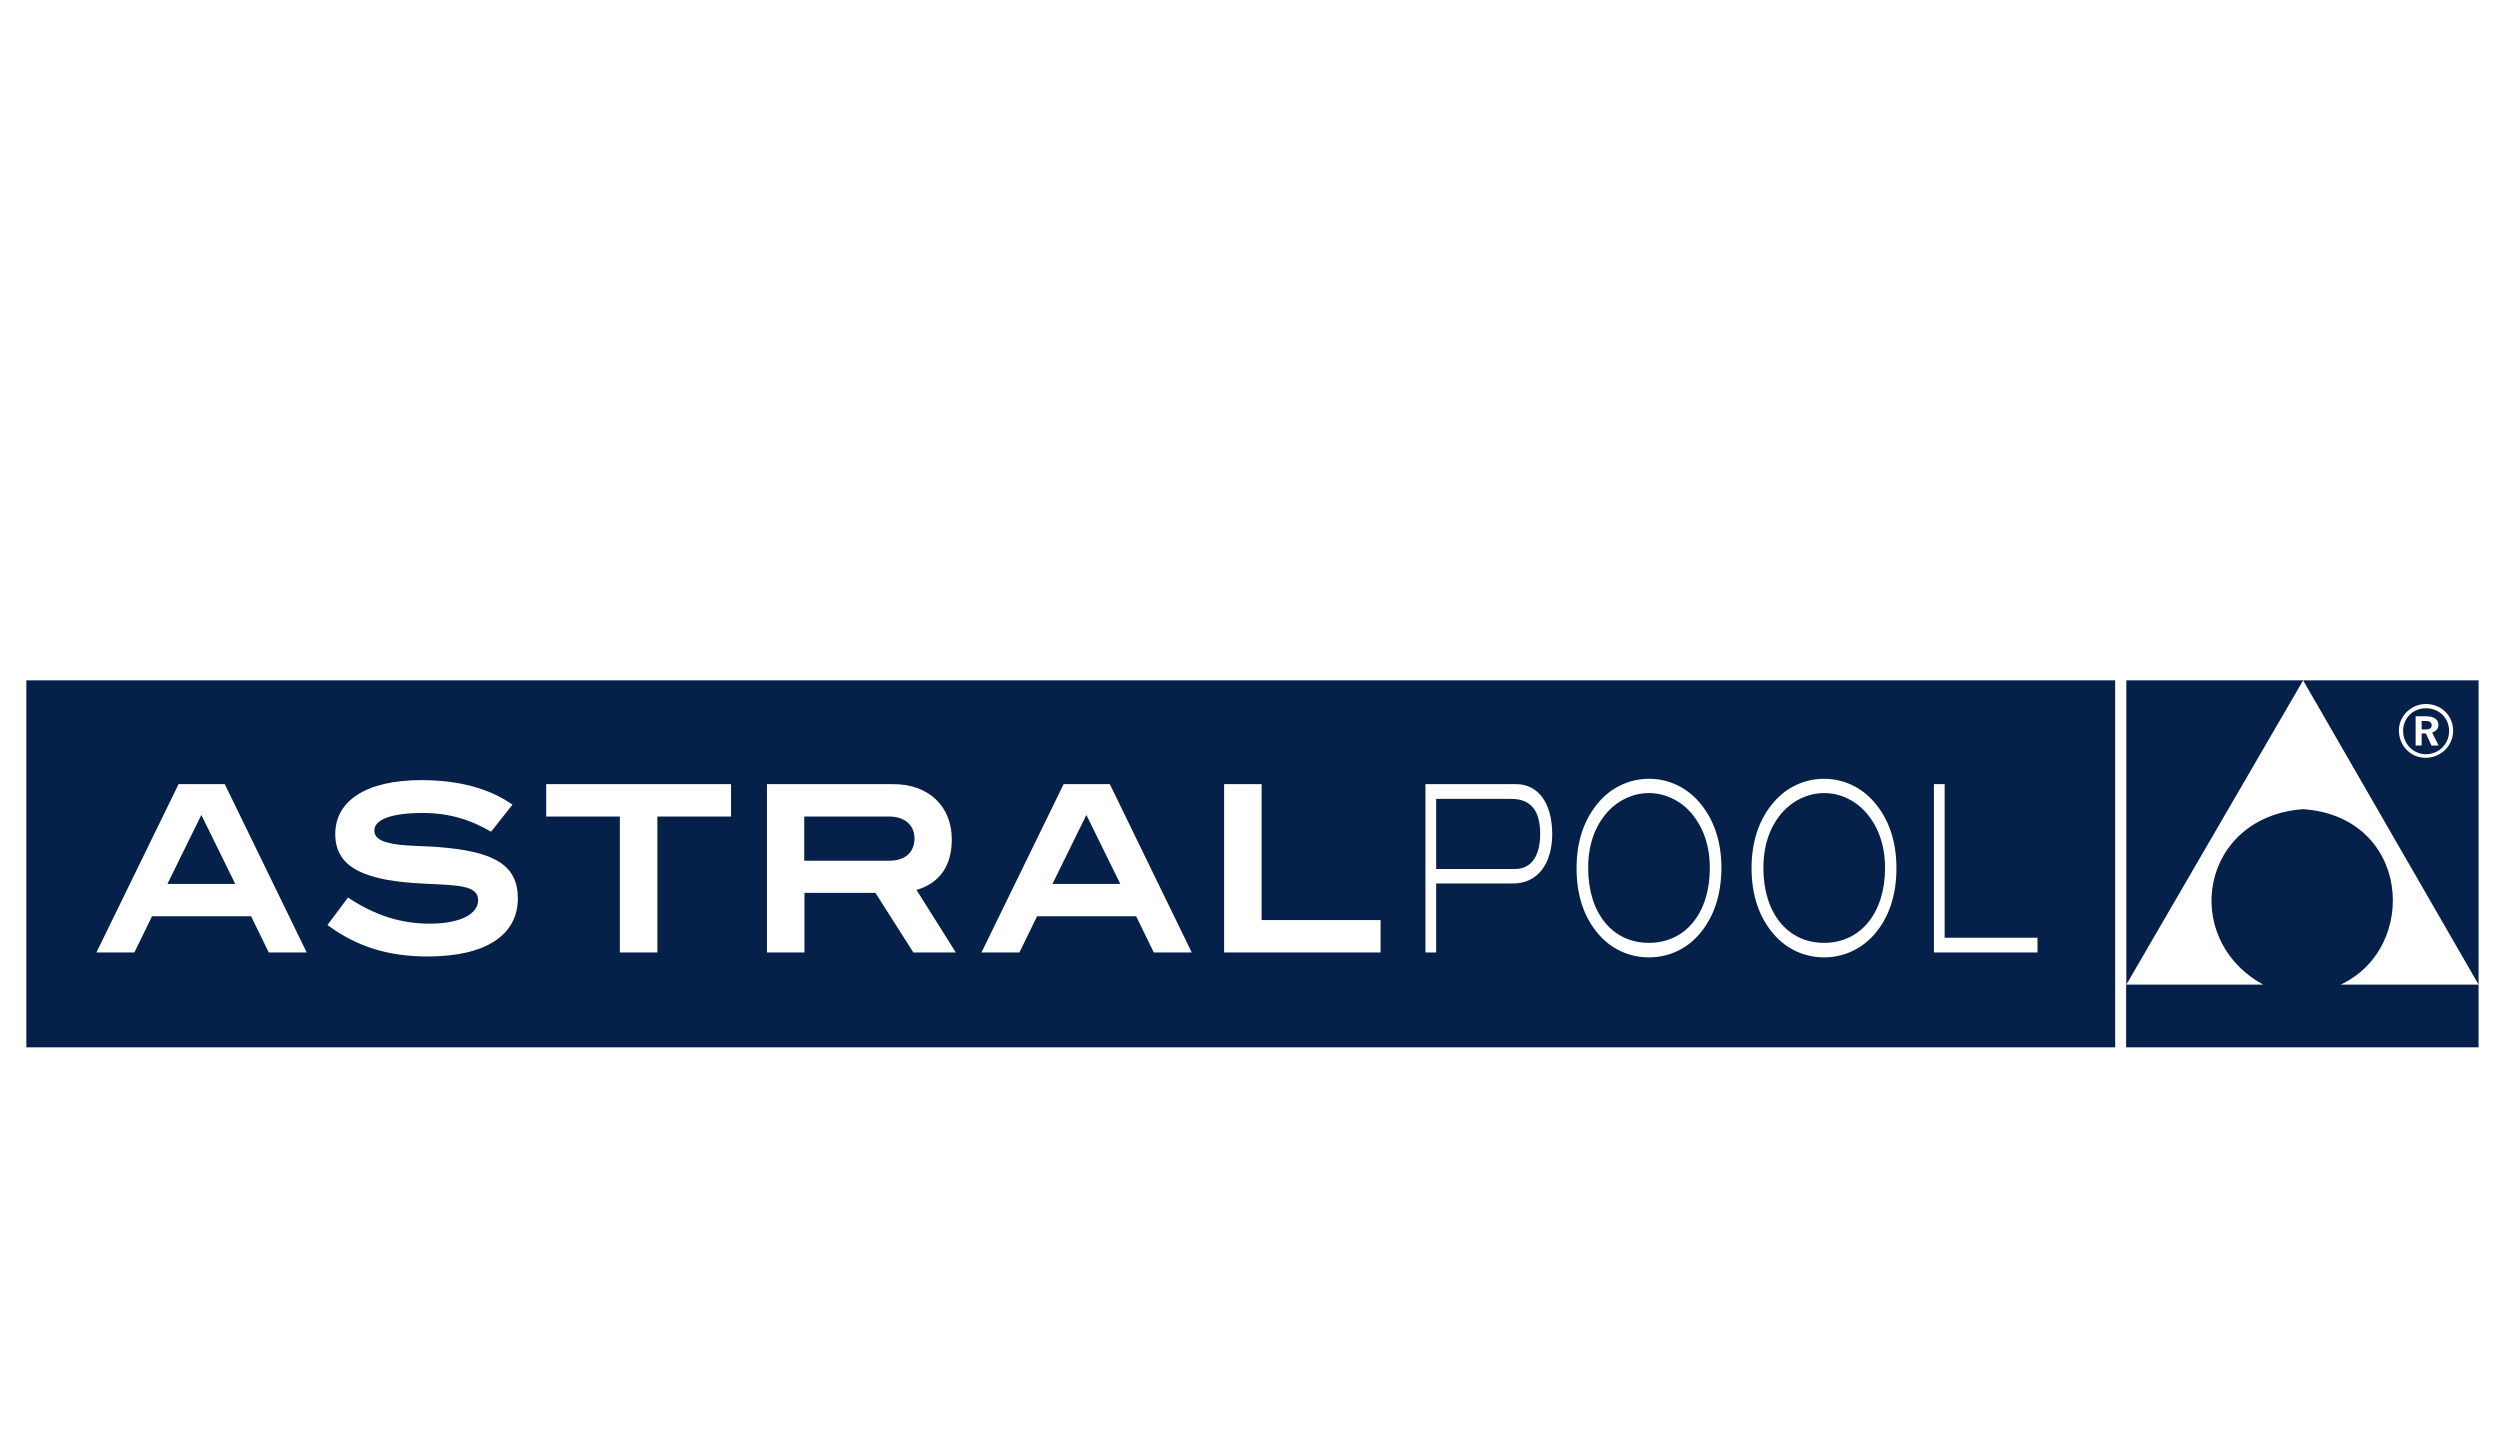 <?xml version="1.0" encoding="UTF-8"?> <!-- Generator: Adobe Illustrator 22.0.1, SVG Export Plug-In . SVG Version: 6.00 Build 0) --> <svg xmlns="http://www.w3.org/2000/svg" xmlns:xlink="http://www.w3.org/1999/xlink" version="1.1" id="Calque_1" x="0px" y="0px" width="1120px" height="640px" viewBox="0 0 1120 640" style="enable-background:new 0 0 1120 640;" xml:space="preserve"> <style type="text/css"> .st0{fill:none;} .st1{fill:#062149;} </style> <rect class="st0" width="1120" height="640"></rect> <g> <g> <path class="st1" d="M677,357.9h-33.6v31.4h35.4c7.1,0,11.2-5.7,11.2-15.7C690,363,685.7,357.9,677,357.9z"></path> <path class="st1" d="M398.3,365.8h-38v19.8h38.1c7.2,0,11.3-3.8,11.3-10.1C409.6,369.7,405.4,365.8,398.3,365.8z"></path> <polygon class="st1" points="471.5,396 501.9,396 486.7,365.1 "></polygon> <path class="st1" d="M738.7,355.3c-7.1,0-13.8,3.2-18.5,8.4c-5.8,6.5-8.7,14.9-8.7,25.2c0,20.1,10.8,33.5,27.2,33.5 c16.5,0,27.3-13.5,27.3-33.5c0-10.2-3-18.7-8.8-25.2C752.5,358.5,745.8,355.3,738.7,355.3z"></path> <path class="st1" d="M11.8,304.8v164.4h935.8V304.8H11.8z M120.4,426.7l-7.9-16.2H68.1l-7.9,16.2h-17L80,351.3h20.7l36.7,75.4 L120.4,426.7L120.4,426.7z M191.6,428.5c-17.3,0-31.6-4.2-44.9-14.1l9.2-12.3c11.9,7.9,23.6,11.7,36.5,11.7 c14,0,21.8-4.4,21.8-10.5c0-6.7-9-6.7-23.7-7.4c-27-1.2-40.3-7.1-40.3-22.2c0-14.8,13.6-24.2,38.6-24.2c16.9,0,30.6,3.8,40.8,11 l-9.6,12.1c-9.7-5.7-19.6-8.4-30.4-8.4c-14.4,0-21.9,3-21.9,7.9c0,2.6,2,4.4,6,5.4c6.6,1.8,15.5,1.2,26.2,2.3 c21.7,2.2,32.1,7.9,32.1,22.7C232,418.8,217.8,428.5,191.6,428.5z M327.5,365.8h-33v60.9h-16.8v-60.9h-33v-14.5h82.8V365.8z M409.2,426.7l-17-26.7h-31.8v26.7h-16.8v-75.4h56.7c15.8,0,26.1,10,26.1,24.7c0,11.9-5.4,19.6-15.8,22.7l17.6,28L409.2,426.7 L409.2,426.7z M516.9,426.7l-7.9-16.2h-44.4l-7.9,16.2h-17l36.8-75.4h20.7l36.7,75.4H516.9z M618.5,426.7h-70.1v-75.4h16.8v60.9 h53.3V426.7z M677.9,395.8h-34.5v30.9h-4.8v-75.4h40.6c10,0,16.2,8.6,16.2,22.5C695.3,387.2,688.7,395.8,677.9,395.8z M761.2,418.6c-5.6,6.5-13.5,10.3-22.5,10.3c-8.9,0-16.9-3.8-22.5-10.3c-6.6-7.6-9.9-17.5-9.9-29.7c0-12,3.4-22,10-29.6 c5.7-6.6,13.7-10.4,22.5-10.4c8.7,0,16.7,3.8,22.4,10.4c6.6,7.6,10,17.6,10,29.6C771.1,401.1,767.8,411,761.2,418.6z M839.7,418.6 c-5.7,6.5-13.6,10.3-22.5,10.3s-16.9-3.8-22.5-10.3c-6.6-7.6-10-17.5-10-29.7c0-12,3.4-22,10-29.6c5.7-6.6,13.7-10.4,22.5-10.4 c8.7,0,16.7,3.8,22.4,10.4c6.6,7.6,10,17.6,10,29.6C849.6,401.1,846.3,411,839.7,418.6z M912.8,426.7h-46.4v-75.4h4.8v68.8h41.6 L912.8,426.7L912.8,426.7z"></path> <polygon class="st1" points="75,396 105.4,396 90.2,365.1 "></polygon> <path class="st1" d="M817.2,355.3c-7.1,0-13.8,3.2-18.5,8.4c-5.8,6.5-8.7,14.9-8.7,25.2c0,20.1,10.8,33.5,27.2,33.5 s27.3-13.5,27.3-33.5c0-10.2-3-18.7-8.8-25.2C831,358.5,824.4,355.3,817.2,355.3z"></path> </g> <g> <polygon class="st1" points="952.6,304.8 952.6,441.1 1031.8,304.8 "></polygon> <path class="st1" d="M1086.6,323h-1.7v3.8h1.9c1.7,0,2.6-0.6,2.6-1.9C1089.3,323.5,1088.5,323,1086.6,323z"></path> <path class="st1" d="M1031.8,362.5c-46,3.4-55.3,58-17.9,78.6h-61.4v28.1h157.9v-28.1h-61.8C1084,424.6,1079.9,365.9,1031.8,362.5 z"></path> <path class="st1" d="M1031.8,304.8l78.6,136.3V304.8H1031.8z M1086.6,339.5c-6.5,0-11.9-5.3-11.9-12.3c0-6.4,5.5-11.8,12.1-11.8 c6.9,0,12.2,5.2,12.2,12C1099,334,1093.6,339.5,1086.6,339.5z"></path> <path class="st1" d="M1086.8,317.3c-5.7,0-10.2,4.3-10.2,10.2c0,5.8,4.6,10.4,10.2,10.4c5.8,0,10.4-4.6,10.4-10.4 C1097.2,321.7,1092.8,317.3,1086.8,317.3z M1089.3,334l-2.5-5.4h-1.9v5.4h-2.7v-13.1h4.6c3.7,0,5.6,1.4,5.6,3.8 c0,1.7-0.9,2.8-2.8,3.5l2.9,5.8L1089.3,334L1089.3,334z"></path> </g> </g> </svg> 